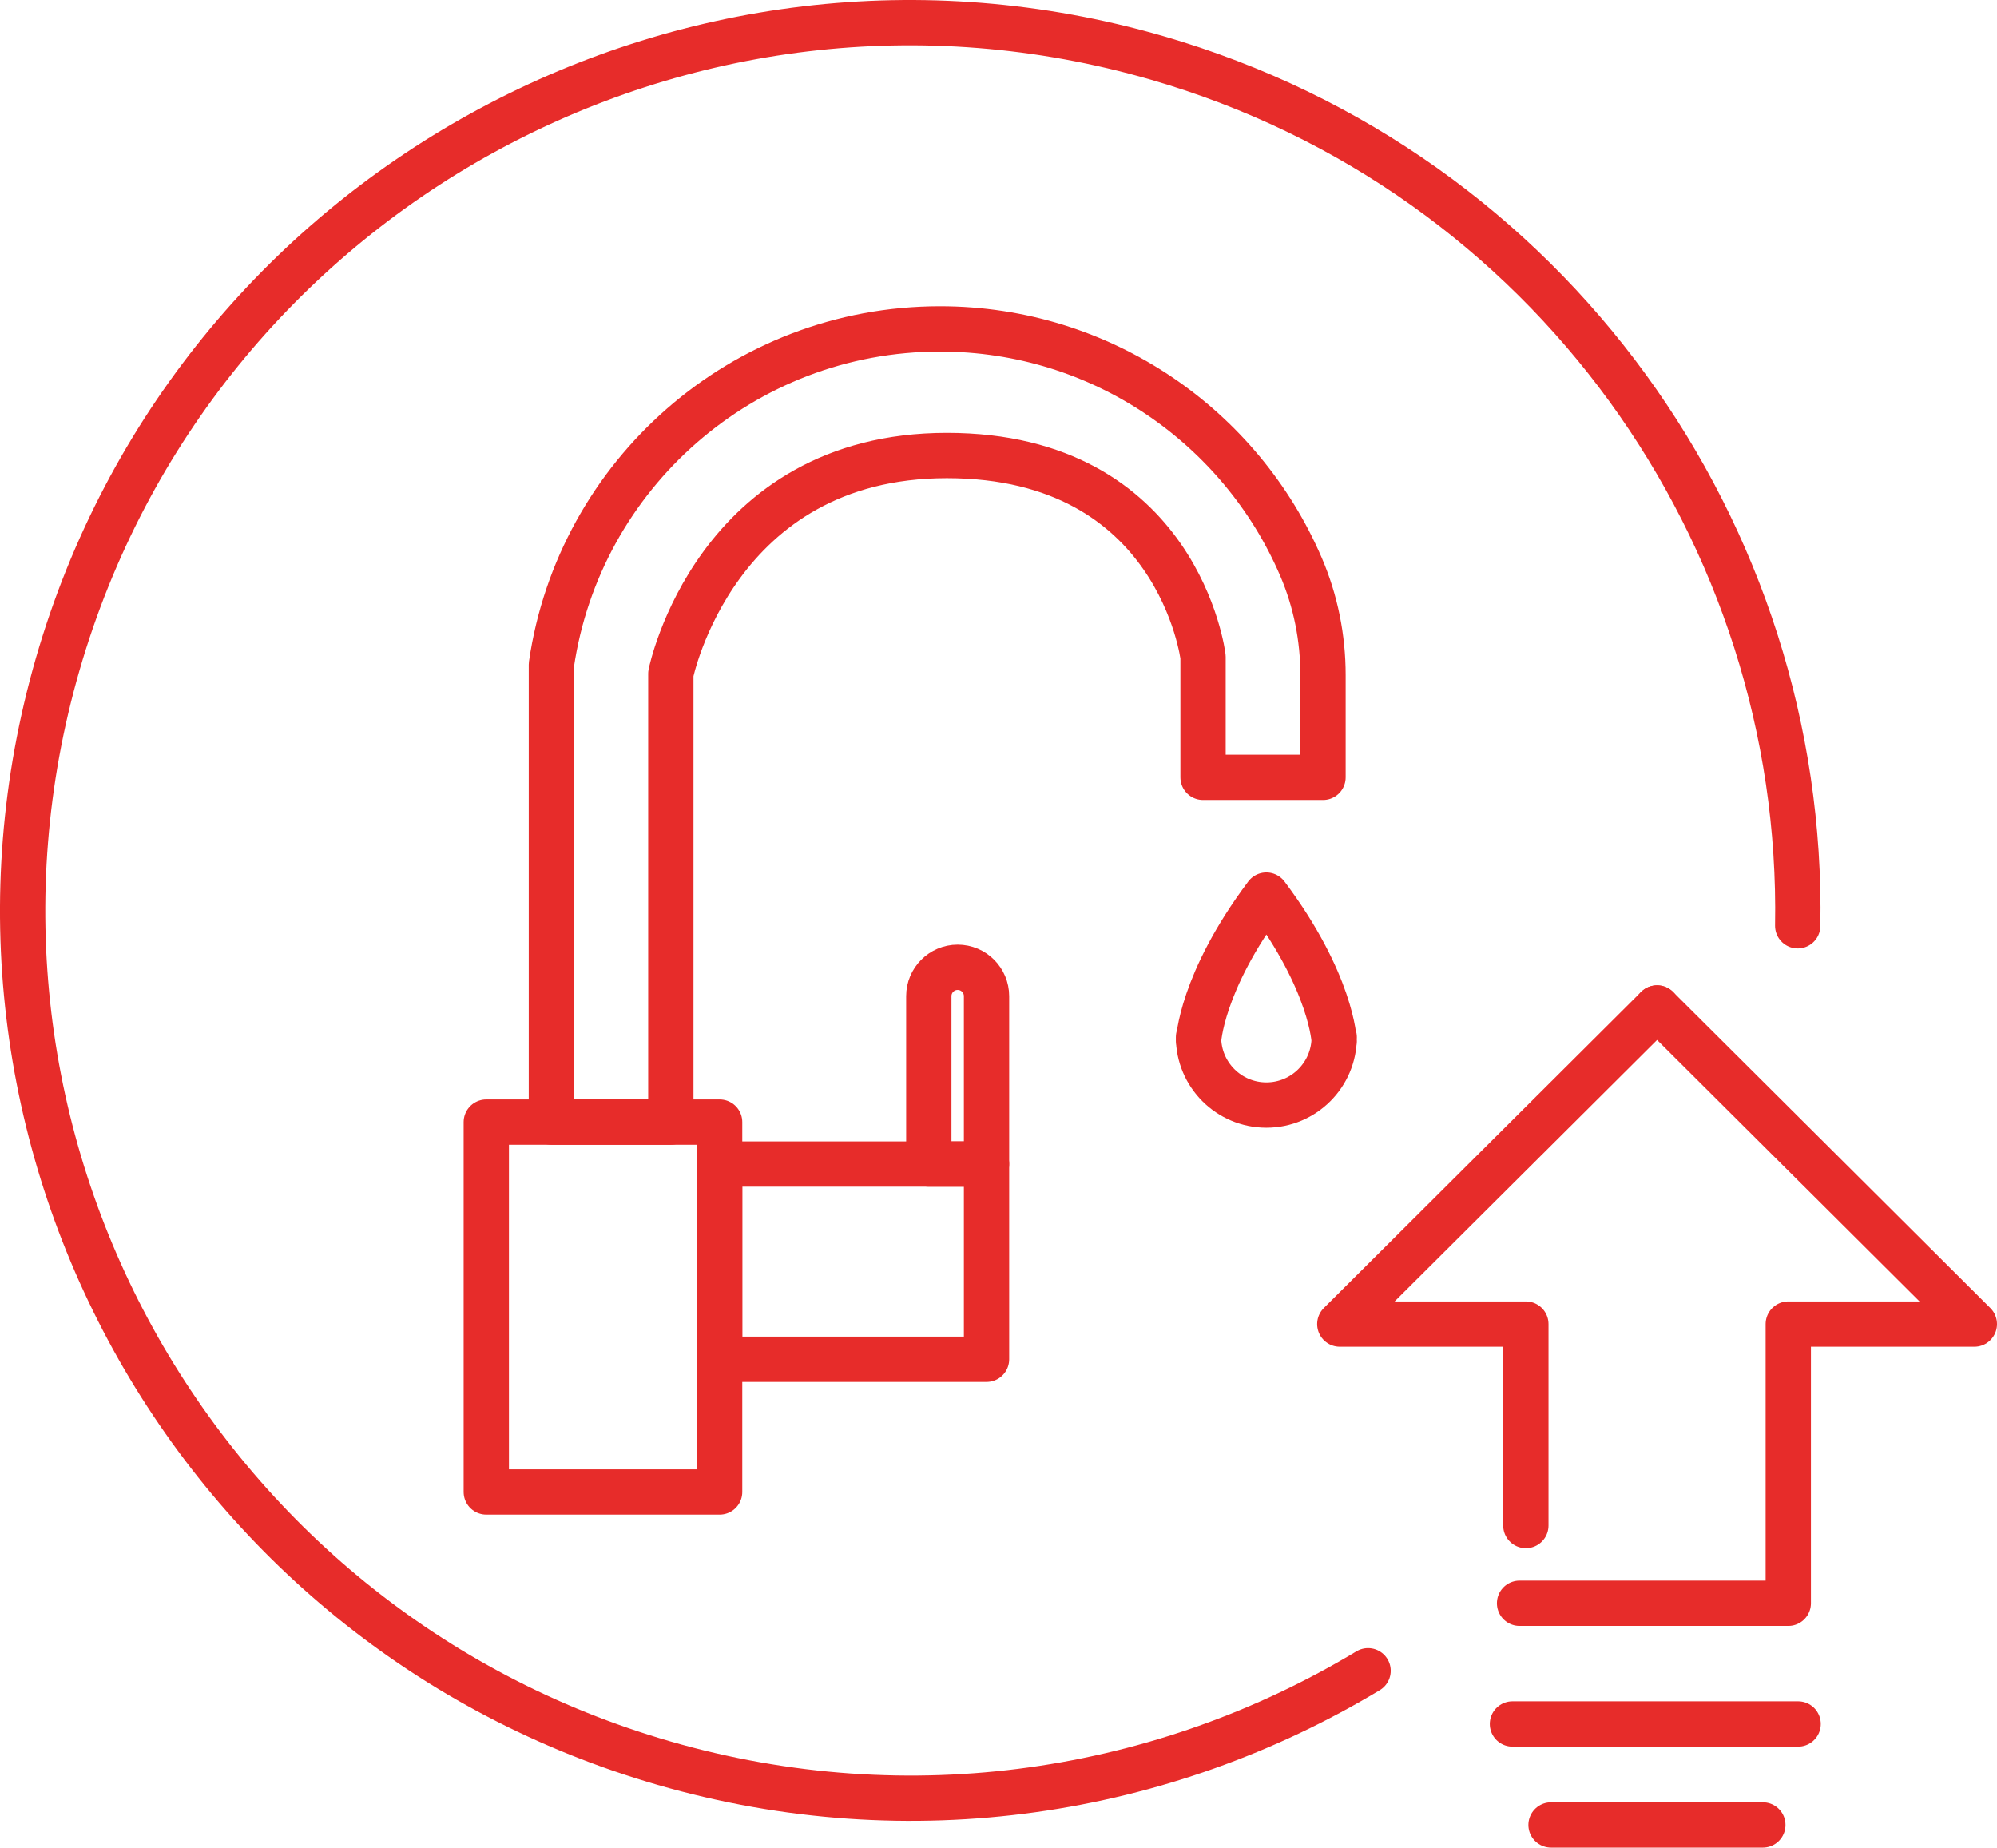<?xml version="1.0" encoding="UTF-8"?>
<svg id="Layer_2" data-name="Layer 2" xmlns="http://www.w3.org/2000/svg" viewBox="0 0 749.4 693.2">
  <defs>
    <style>
      .cls-1 {
        fill: none;
        stroke: #e72c2a;
        stroke-linecap: round;
        stroke-linejoin: round;
        stroke-width: 17px;
      }
    </style>
  </defs>
  <g id="Layer_1-2" data-name="Layer 1">
    <g>
      <path class="cls-1" d="M251.74,420.99V252.74s16.6-81.84,103.58-81.84,96.14,75.54,96.14,75.54v45.21h45.02v-38.37c0-13.97-2.77-27.81-8.28-40.64-22.55-52.48-74.71-89.24-135.46-89.24-74.12,0-135.45,54.72-145.82,125.96v171.63h44.82Z"/>
      <rect class="cls-1" x="182.49" y="420.99" width="87.56" height="138.78"/>
      <rect class="cls-1" x="270.05" y="436.73" width="100.16" height="73.25"/>
      <path class="cls-1" d="M359.38,362.91h0c5.98,0,10.83,4.85,10.83,10.83v62.99h-21.66v-62.99c0-5.98,4.85-10.83,10.83-10.83h0Z"/>
      <path class="cls-1" d="M500.68,390.66s-.8-21.98-25.46-54.83c-24.65,32.86-25.46,54.83-25.46,54.83v-1.52c0,14.06,11.4,25.46,25.46,25.46s25.46-11.4,25.46-25.46"/>
    </g>
    <path class="cls-1" d="M513.39,626.85c-76.64,46.14-171.55,61.44-264.27,34.64C72.44,610.43-29.39,425.8,21.68,249.12,72.75,72.44,257.37-29.38,434.05,21.68c147.78,42.72,243.2,178.87,240.57,325.66"/>
    <g>
      <polyline class="cls-1" points="572.6 572.36 572.6 496.78 502.78 496.78 621.84 378.18"/>
      <polyline class="cls-1" points="621.84 378.18 740.9 496.78 671.08 496.78 671.08 601.52 570.24 601.52"/>
      <line class="cls-1" x1="567.57" y1="646.81" x2="674.77" y2="646.81"/>
      <line class="cls-1" x1="582.05" y1="684.7" x2="661.53" y2="684.7"/>
    </g>
  </g>
</svg>